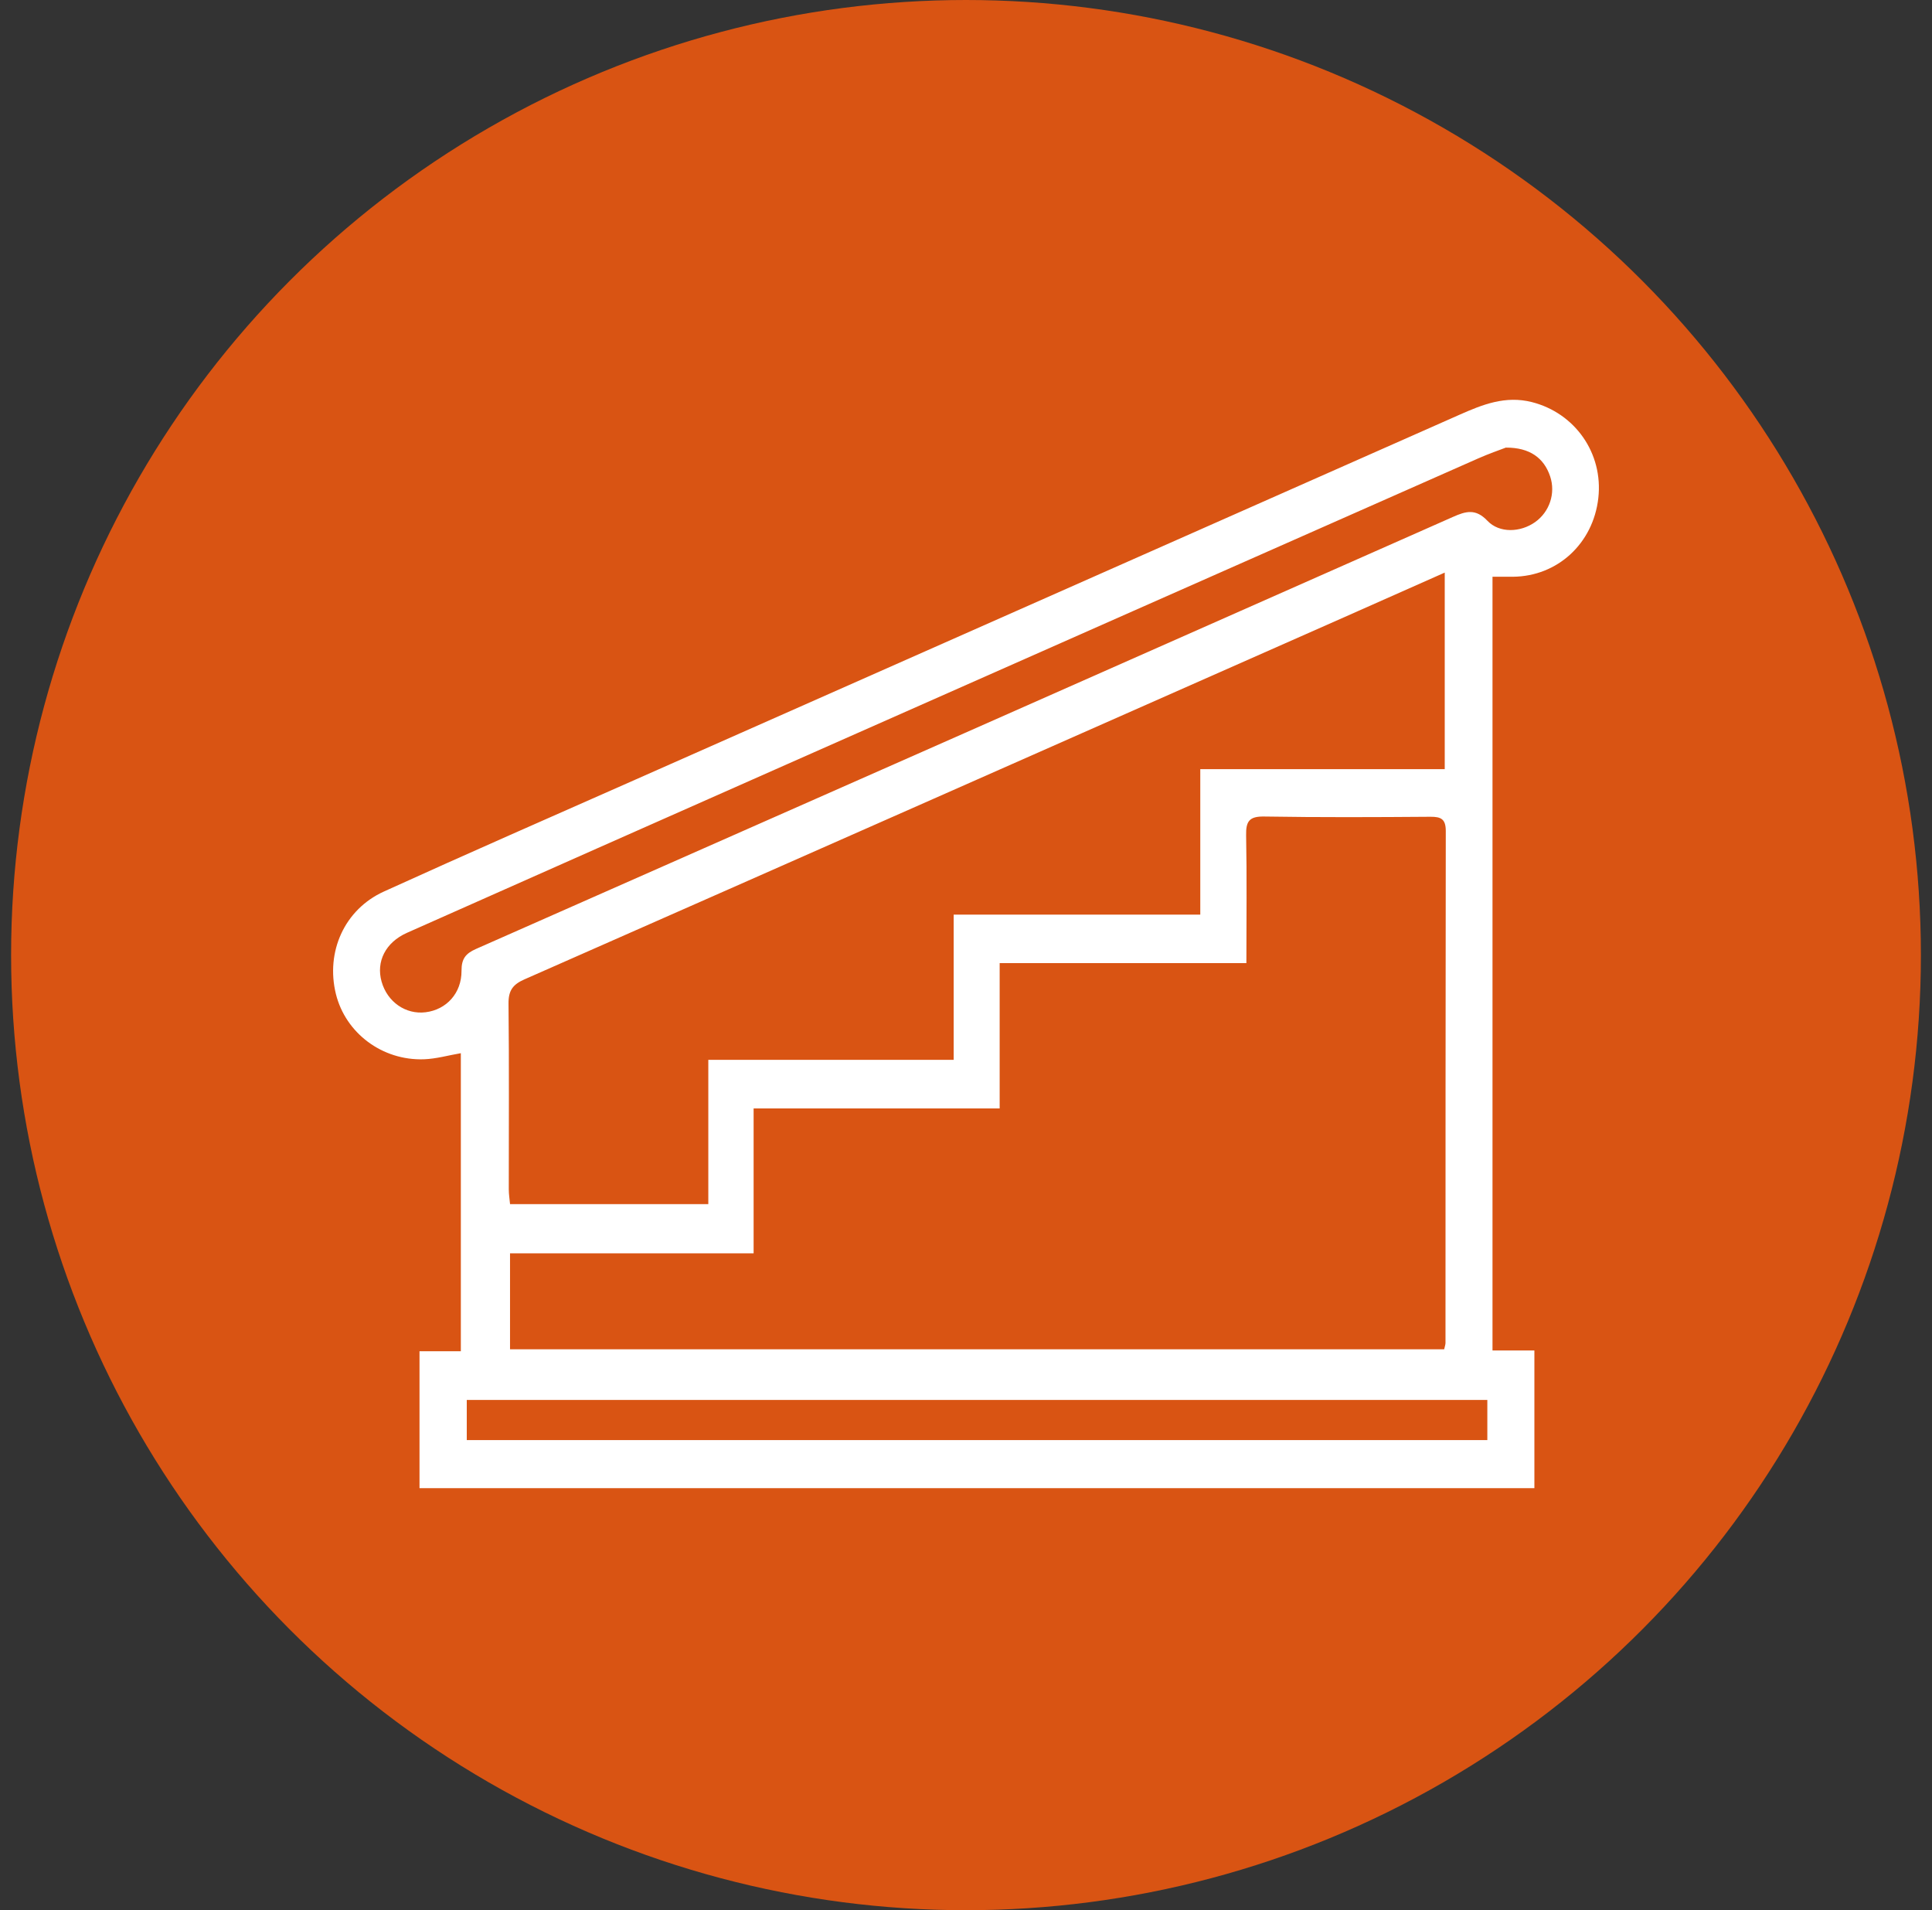 <?xml version="1.0" encoding="UTF-8"?>
<svg xmlns="http://www.w3.org/2000/svg" width="87" height="86" viewBox="0 0 87 86" fill="none">
  <rect x="0" y="0" width="87" height="86" fill="#333333" stroke="none"/>
  <circle cx="43.5" cy="43" r="43" fill="#D95413"></circle>
  <path d="M67.209 25.966V60.8H69.095V67H18.891V60.834H20.752V47.416C20.198 47.511 19.65 47.669 19.095 47.69C17.211 47.757 15.559 46.508 15.125 44.747C14.662 42.859 15.505 40.949 17.285 40.139C21.056 38.423 24.854 36.763 28.644 35.086C41 29.616 53.357 24.147 65.713 18.677C66.757 18.214 67.788 17.8 68.982 18.103C70.922 18.595 72.202 20.404 71.974 22.425C71.742 24.471 70.133 25.951 68.125 25.966C67.844 25.968 67.561 25.966 67.211 25.966H67.209ZM56.129 43.36H45.016V49.904H33.936V56.428H22.967V60.746H65.033C65.063 60.609 65.092 60.535 65.092 60.461C65.095 52.779 65.092 45.095 65.105 37.413C65.105 36.874 64.891 36.769 64.413 36.772C61.917 36.791 59.42 36.802 56.924 36.761C56.26 36.751 56.101 36.972 56.114 37.604C56.151 39.473 56.126 41.344 56.126 43.36H56.129ZM65.058 25.779C63.481 26.477 61.987 27.143 60.489 27.806C48.199 33.239 35.911 38.676 23.615 44.093C23.092 44.323 22.893 44.596 22.899 45.186C22.93 47.972 22.91 50.759 22.911 53.546C22.911 53.768 22.948 53.99 22.968 54.212H31.896V47.716H42.945V41.177H54.05V34.628H65.058V25.779ZM67.812 20.151C67.543 20.255 67.036 20.429 66.548 20.646C56.189 25.224 45.833 29.806 35.477 34.391C29.759 36.922 24.04 39.456 18.326 41.997C17.36 42.427 16.929 43.293 17.183 44.193C17.441 45.109 18.267 45.684 19.165 45.573C20.098 45.458 20.789 44.72 20.783 43.703C20.78 43.165 20.97 42.929 21.432 42.724C36.103 36.25 50.767 29.766 65.429 23.272C66.013 23.012 66.451 22.889 66.981 23.447C67.524 24.017 68.471 23.969 69.123 23.509C69.782 23.044 70.059 22.204 69.804 21.445C69.527 20.622 68.891 20.146 67.81 20.152L67.812 20.151ZM66.976 63.028H21.019V64.835H66.976V63.028Z" fill="white"></path>
</svg>
